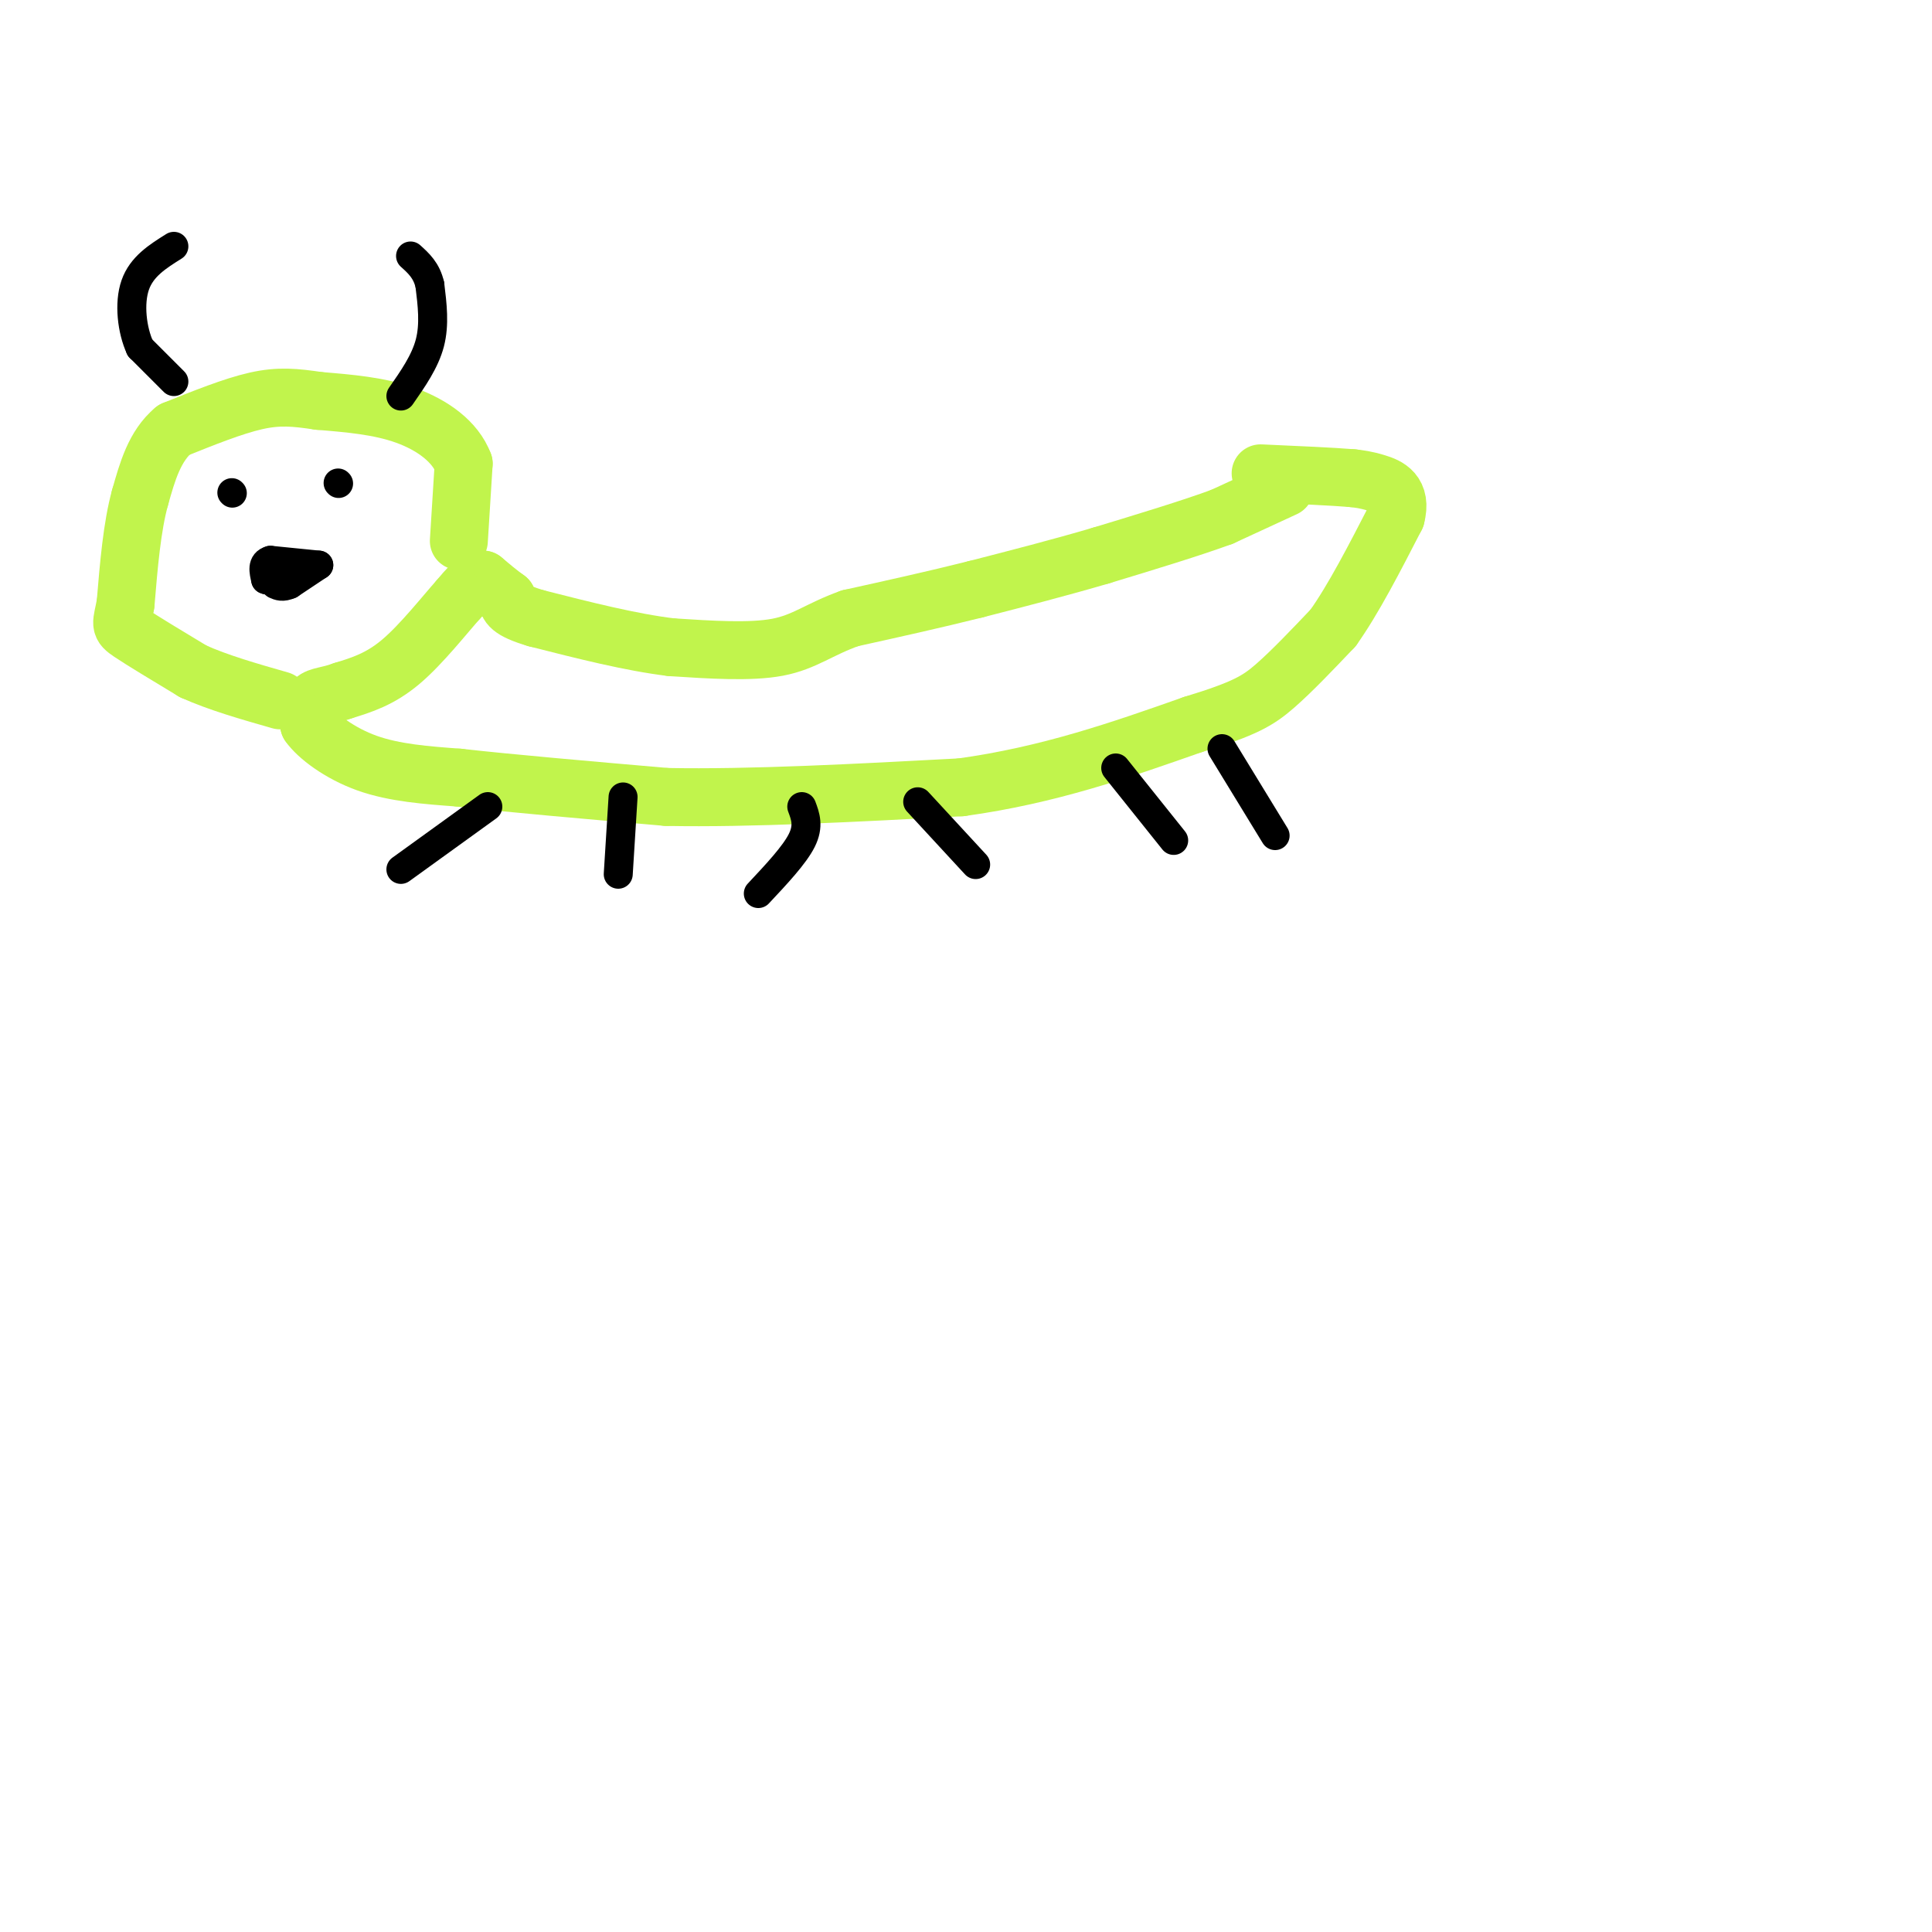 <svg viewBox='0 0 400 400' version='1.1' xmlns='http://www.w3.org/2000/svg' xmlns:xlink='http://www.w3.org/1999/xlink'><g fill='none' stroke='rgb(193,244,76)' stroke-width='12' stroke-linecap='round' stroke-linejoin='round'><path d='M266,101c0.000,0.000 -13.000,6.000 -13,6'/><path d='M253,107c-6.333,2.333 -15.667,5.167 -25,8'/><path d='M228,115c-8.500,2.500 -17.250,4.750 -26,7'/><path d='M202,122c-8.667,2.167 -17.333,4.083 -26,6'/><path d='M176,128c-6.400,2.267 -9.400,4.933 -15,6c-5.600,1.067 -13.800,0.533 -22,0'/><path d='M139,134c-8.333,-1.000 -18.167,-3.500 -28,-6'/><path d='M111,128c-5.667,-1.667 -5.833,-2.833 -6,-4'/><path d='M105,124c-1.833,-1.333 -3.417,-2.667 -5,-4'/><path d='M100,120c-1.667,0.000 -3.333,2.000 -5,4'/><path d='M95,124c-2.911,3.244 -7.689,9.356 -12,13c-4.311,3.644 -8.156,4.822 -12,6'/><path d='M71,143c-3.156,1.156 -5.044,1.044 -6,2c-0.956,0.956 -0.978,2.978 -1,5'/><path d='M64,150c1.667,2.422 6.333,5.978 12,8c5.667,2.022 12.333,2.511 19,3'/><path d='M95,161c10.333,1.167 26.667,2.583 43,4'/><path d='M138,165c17.333,0.333 39.167,-0.833 61,-2'/><path d='M199,163c18.167,-2.500 33.083,-7.750 48,-13'/><path d='M247,150c10.711,-3.267 13.489,-4.933 17,-8c3.511,-3.067 7.756,-7.533 12,-12'/><path d='M276,130c4.167,-5.833 8.583,-14.417 13,-23'/><path d='M289,107c1.356,-5.089 -1.756,-6.311 -4,-7c-2.244,-0.689 -3.622,-0.844 -5,-1'/><path d='M280,99c-4.000,-0.333 -11.500,-0.667 -19,-1'/><path d='M95,112c0.000,0.000 1.000,-16.000 1,-16'/><path d='M96,96c-1.711,-4.578 -6.489,-8.022 -12,-10c-5.511,-1.978 -11.756,-2.489 -18,-3'/><path d='M66,83c-4.933,-0.733 -8.267,-1.067 -13,0c-4.733,1.067 -10.867,3.533 -17,6'/><path d='M36,89c-4.000,3.333 -5.500,8.667 -7,14'/><path d='M29,103c-1.667,6.000 -2.333,14.000 -3,22'/><path d='M26,125c-0.822,4.400 -1.378,4.400 1,6c2.378,1.600 7.689,4.800 13,8'/><path d='M40,139c5.167,2.333 11.583,4.167 18,6'/></g>
<g fill='none' stroke='rgb(0,0,0)' stroke-width='6' stroke-linecap='round' stroke-linejoin='round'><path d='M36,79c0.000,0.000 -7.000,-7.000 -7,-7'/><path d='M29,72c-1.667,-3.622 -2.333,-9.178 -1,-13c1.333,-3.822 4.667,-5.911 8,-8'/><path d='M83,82c2.500,-3.583 5.000,-7.167 6,-11c1.000,-3.833 0.500,-7.917 0,-12'/><path d='M89,59c-0.667,-3.000 -2.333,-4.500 -4,-6'/><path d='M48,102c0.000,0.000 0.100,0.100 0.1,0.1'/><path d='M70,100c0.000,0.000 0.100,0.100 0.1,0.1'/><path d='M66,117c0.000,0.000 -10.000,-1.000 -10,-1'/><path d='M56,116c-1.833,0.500 -1.417,2.250 -1,4'/><path d='M55,120c1.000,0.500 4.000,-0.250 7,-1'/><path d='M66,117c0.000,0.000 -6.000,4.000 -6,4'/><path d='M60,121c-1.500,0.667 -2.250,0.333 -3,0'/><path d='M101,167c0.000,0.000 -18.000,13.000 -18,13'/><path d='M129,165c0.000,0.000 -1.000,16.000 -1,16'/><path d='M166,167c0.750,2.000 1.500,4.000 0,7c-1.500,3.000 -5.250,7.000 -9,11'/><path d='M190,166c0.000,0.000 12.000,13.000 12,13'/><path d='M231,159c0.000,0.000 12.000,15.000 12,15'/><path d='M253,155c0.000,0.000 11.000,18.000 11,18'/></g>
</svg>